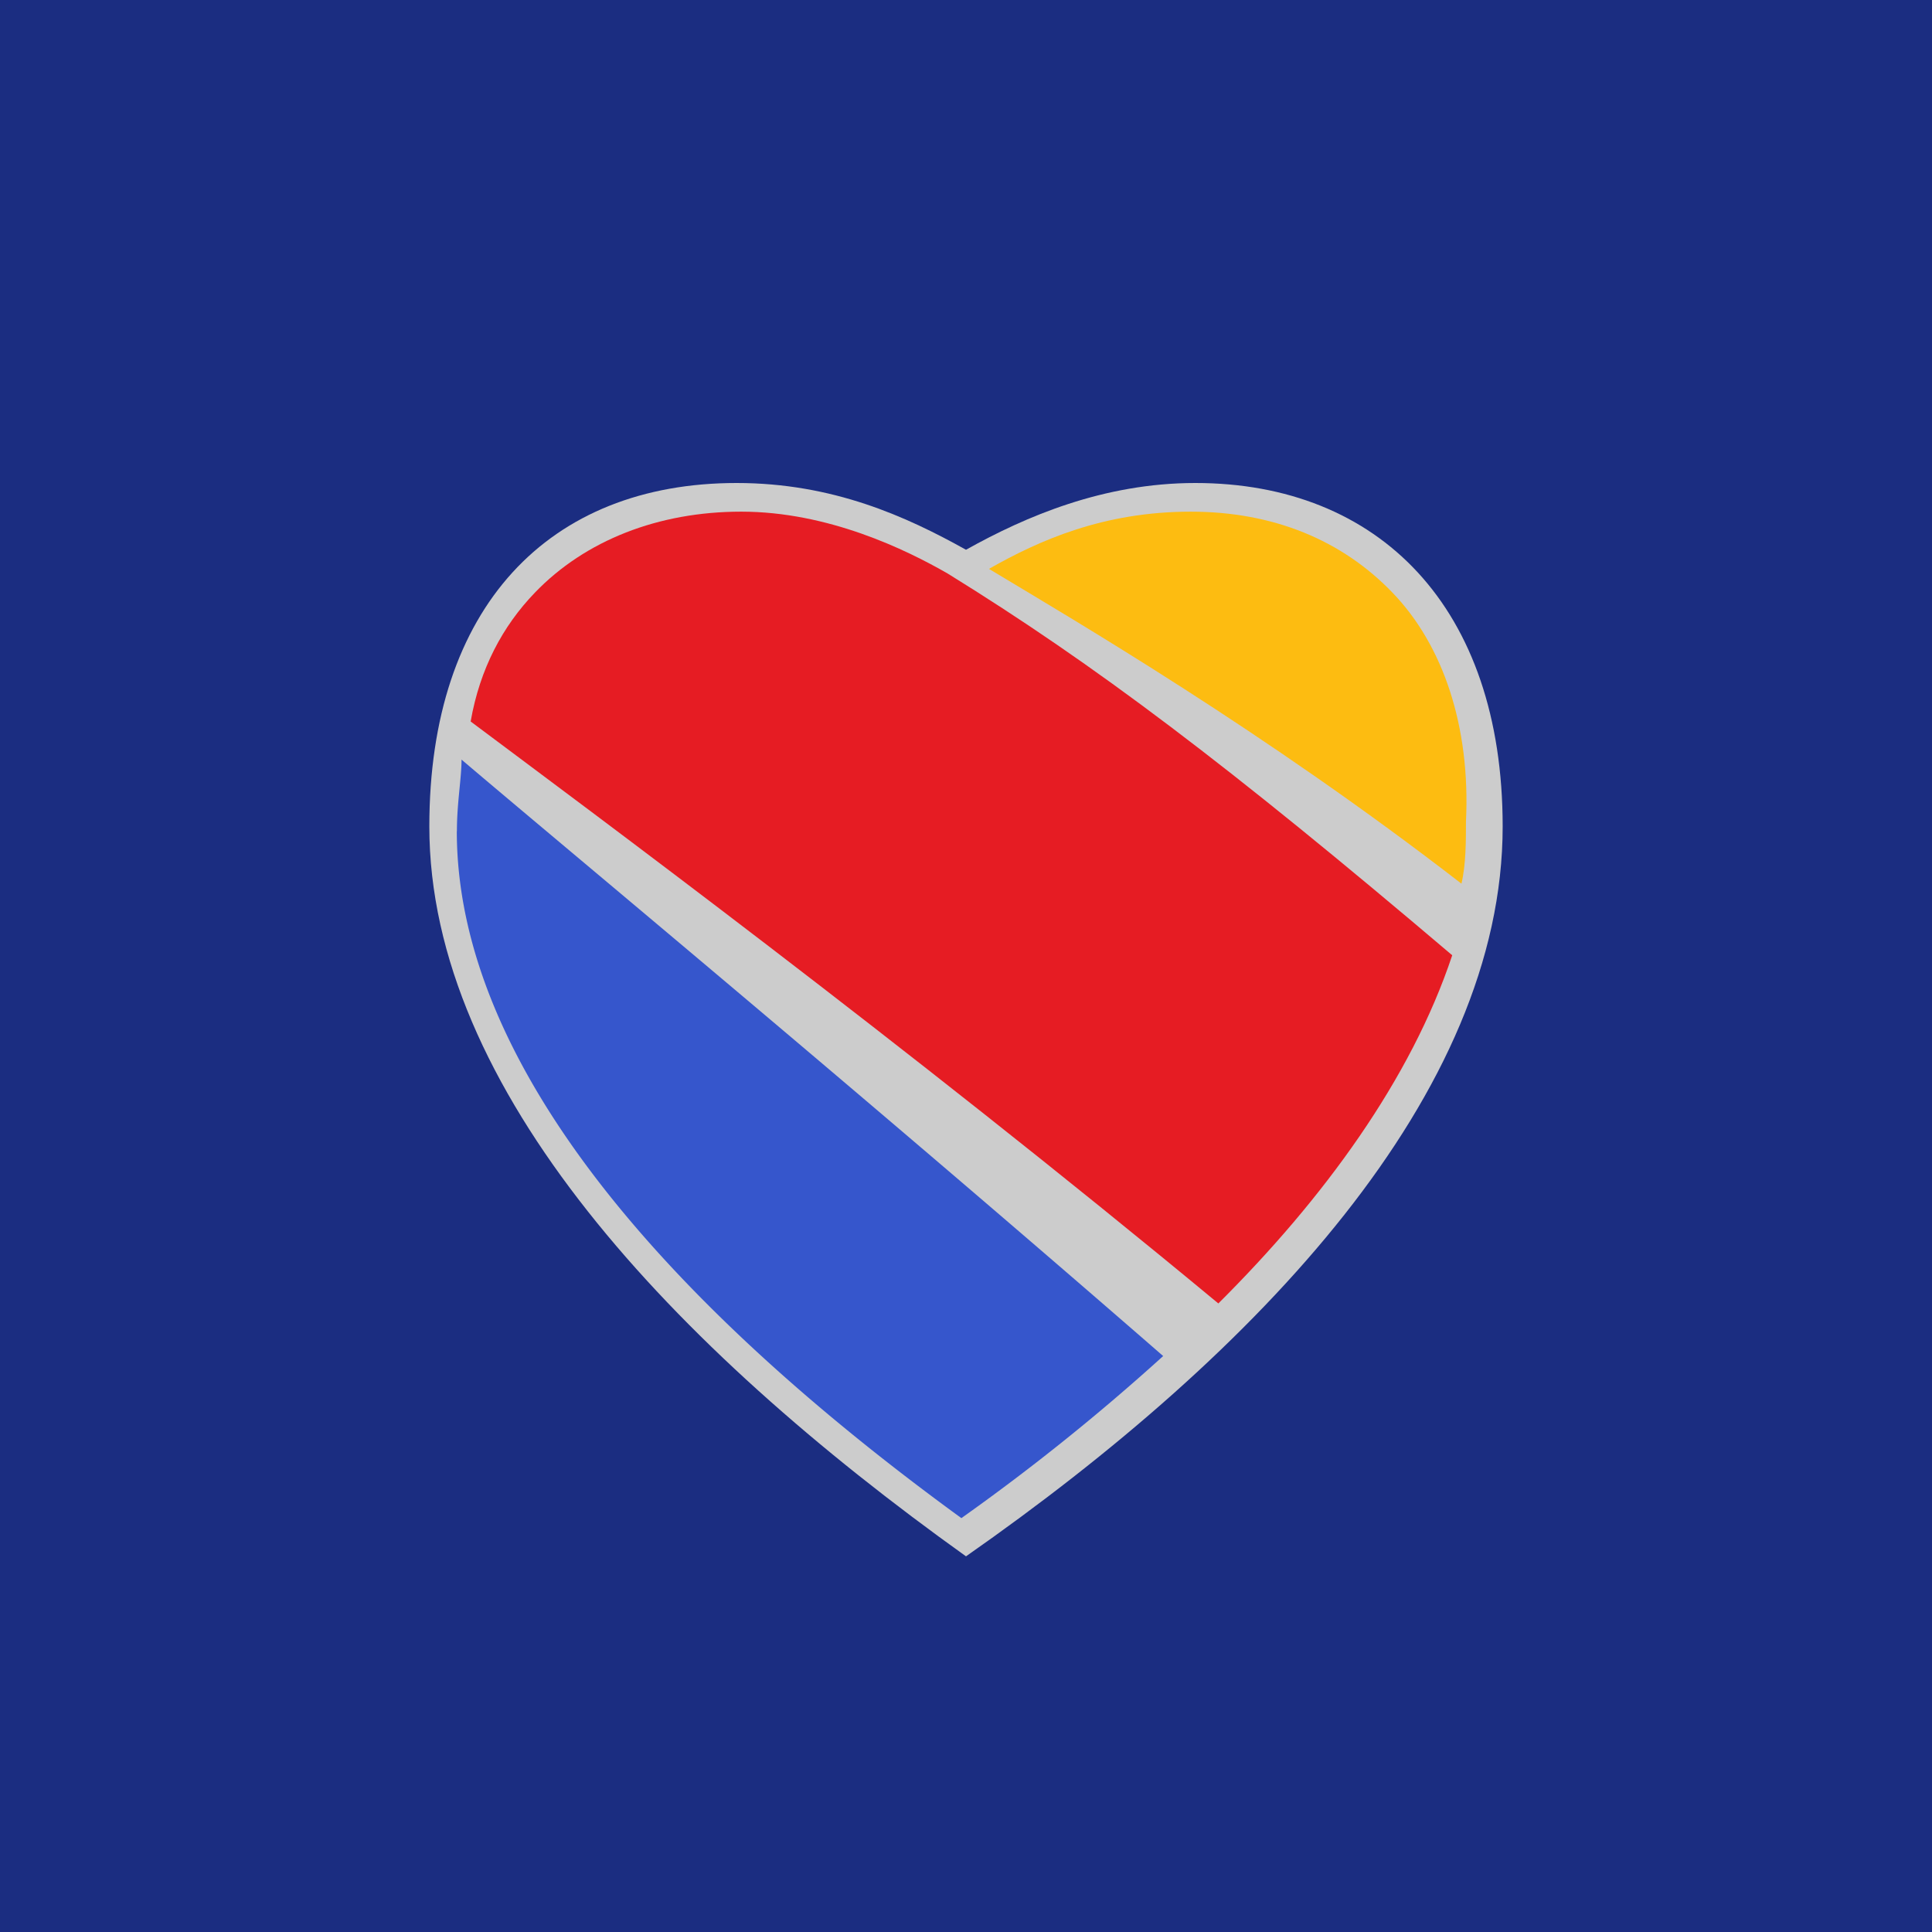 <!-- by TradingView --><svg width="18" height="18" xmlns="http://www.w3.org/2000/svg"><path fill="#1B2D81" d="M0 0h18v18H0z"/><path d="M11.137 4.5c-.855 0-1.581.311-2.137.622-.556-.31-1.24-.622-2.137-.622C5.111 4.5 4 5.656 4 7.7c0 2.444 2.265 4.844 5 6.8 2.735-1.911 5-4.311 5-6.8 0-2.044-1.154-3.2-2.863-3.2z" fill="#CCC"/><path d="M4.256 7.744c0 2.49 2.565 4.845 4.701 6.4a20.21 20.21 0 001.88-1.51C7.975 10.143 5.24 7.877 4.3 7.077c0 .177-.043.4-.043.666z" fill="#3656CC"/><path d="M13.53 8.9c-2.094-1.778-3.333-2.711-4.7-3.556-.386-.222-1.112-.577-1.924-.577-.77 0-1.453.266-1.923.755-.3.311-.513.711-.598 1.2 1.068.8 4.017 2.978 6.966 5.422.982-.977 1.794-2.088 2.179-3.244z" fill="#E61C23"/><path d="M12.974 5.522c-.47-.489-1.11-.755-1.88-.755-.812 0-1.41.266-1.88.533.812.489 2.564 1.511 4.402 2.933.042-.178.042-.4.042-.578.043-.888-.213-1.644-.684-2.133z" fill="#FDBC11"/></svg>